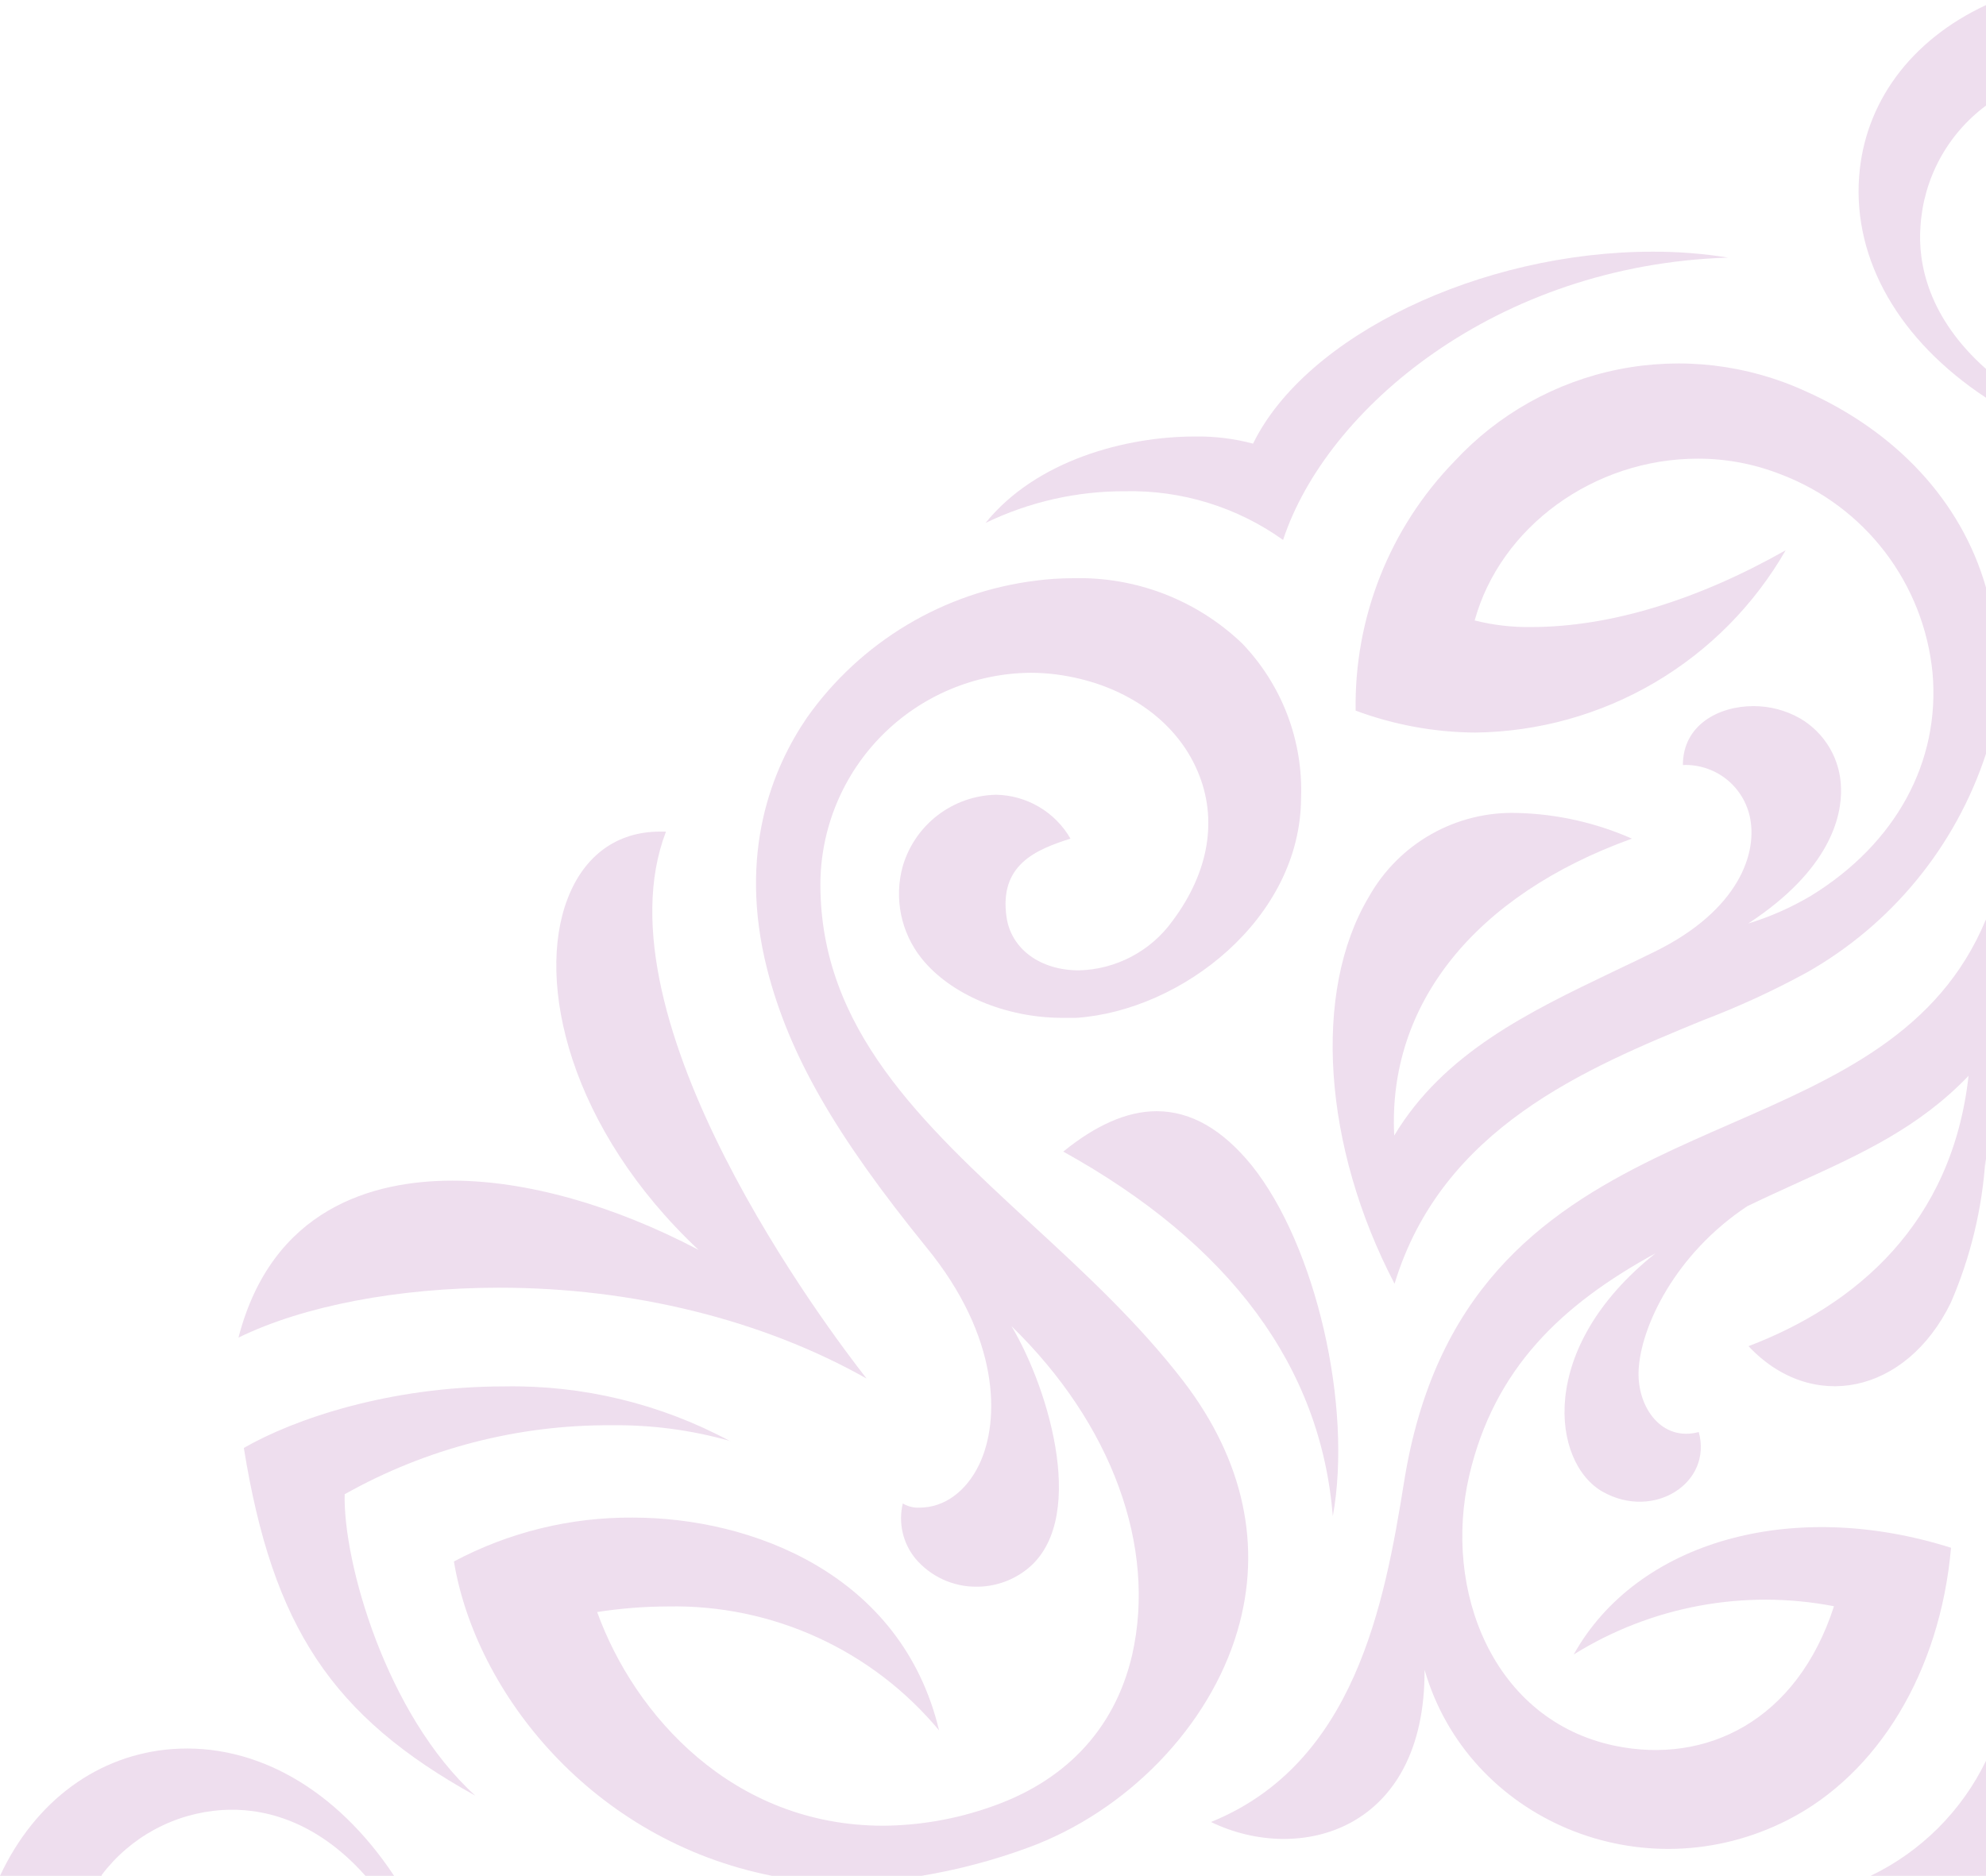<?xml version="1.0" encoding="UTF-8"?> <svg xmlns="http://www.w3.org/2000/svg" width="199" height="188" viewBox="0 0 199 188" fill="none"> <path d="M92.318 188H77.367C59.322 184.425 47.671 169.663 45.483 156.493C51.009 153.554 57.181 152.043 63.438 152.096C75.22 152.096 90.33 157.681 94.097 173.423C90.79 169.445 86.63 166.262 81.927 164.112C77.225 161.962 72.099 160.898 66.93 161.001C64.554 161.007 62.183 161.194 59.836 161.561C63.569 171.895 73.419 182.976 88.507 182.976C92.135 182.948 95.734 182.324 99.159 181.129C106.451 178.656 111.634 173.577 113.435 165.893C115.916 155.042 111.425 142.708 101.355 132.913C105.177 139.322 109.152 152.778 102.64 157.472C101.254 158.478 99.587 159.021 97.874 159.022C96.7 159.033 95.537 158.783 94.47 158.29C93.403 157.798 92.458 157.076 91.703 156.175C91.089 155.415 90.657 154.524 90.442 153.571C90.227 152.618 90.234 151.628 90.462 150.678C90.974 150.986 91.568 151.132 92.164 151.096C94.602 151.096 96.831 149.48 98.127 146.753C100.246 142.301 100.137 133.935 92.845 125.031C83.676 113.73 79.064 105.705 76.868 97.13C73.903 85.444 77.406 76.969 80.865 71.912C83.523 68.152 86.937 64.99 90.887 62.627C94.838 60.264 99.237 58.754 103.804 58.192C105.031 58.03 106.267 57.95 107.505 57.95C110.619 57.864 113.72 58.395 116.628 59.514C119.536 60.633 122.194 62.317 124.449 64.469C126.432 66.529 127.978 68.969 128.996 71.642C130.013 74.315 130.479 77.166 130.368 80.025C130.291 92.051 118.431 101.286 107.845 102.011H106.462C100.751 102.011 95.206 99.659 92.318 96.02C91.311 94.749 90.617 93.259 90.291 91.671C89.965 90.082 90.016 88.439 90.44 86.874C91.026 84.826 92.252 83.02 93.937 81.72C95.623 80.421 97.68 79.695 99.807 79.651C101.323 79.677 102.807 80.096 104.114 80.867C105.42 81.637 106.505 82.733 107.263 84.048C103.804 85.148 100.082 86.665 100.861 91.941C101.333 95.118 104.243 97.251 108.12 97.251C109.96 97.203 111.764 96.729 113.391 95.867C115.017 95.005 116.423 93.778 117.498 92.282C121.143 87.401 122.044 82.091 120.012 77.32C117.816 72.099 112.49 68.46 105.825 67.591C104.984 67.482 104.136 67.427 103.288 67.427C97.69 67.467 92.334 69.719 88.386 73.692C84.437 77.665 82.216 83.039 82.204 88.643C82.204 103.11 92.395 112.565 103.233 122.568C108.57 127.482 114.083 132.572 118.607 138.465C124.624 146.336 126.491 154.954 123.999 163.441C121.187 173.027 112.919 181.569 102.948 185.197C99.5 186.461 95.941 187.399 92.318 188Z" fill="#EEDEEE"></path> <path d="M199 176.469V188L187.436 188C192.482 185.575 196.558 181.511 199 176.469V176.469Z" fill="#EEDEEE"></path> <path d="M199 92.238V116.881C198.979 116.637 198.961 116.393 198.944 116.148C198.628 121.125 197.45 126.01 195.463 130.583C190.983 139.729 181.517 141.642 175.203 134.914C185.975 130.813 195.606 122.623 197.253 107.816C192.286 113.007 186.533 115.626 180.125 118.542C178.486 119.288 176.805 120.053 175.082 120.887C167.868 125.658 164.376 132.979 164.189 137.376C164.035 141.015 166.484 144.522 170.218 143.521C171.612 148.622 165.715 152.382 160.609 149.513C155.503 146.644 153.911 135.123 165.891 125.603C156.48 130.747 149.738 137.134 147.223 147.864C144.544 159.374 149.595 172.412 161.806 174.962C170.942 176.864 180.057 172.478 183.768 160.979C174.777 159.244 165.462 160.971 157.688 165.816C164.002 154.515 179.497 150.062 195.496 155.119C194.398 167.597 188.15 177.798 179.145 182.393C164.617 189.814 147.091 182.393 142.743 167.344C142.831 183.504 130.191 186.89 121.341 182.602C135.737 176.776 138.724 160.781 140.689 148.523C143.72 129.549 154.295 121.7 165.836 116.071C168.346 114.848 170.901 113.729 173.432 112.621C184.071 107.963 194.294 103.488 198.977 92.183C198.985 92.202 198.992 92.22 199 92.238Z" fill="#EEDEEE"></path> <path d="M199 58.887V75.542C195.945 84.852 189.521 92.683 180.992 97.493C177.634 99.321 174.156 100.919 170.582 102.275C158.964 107.057 144.49 113.015 139.736 128.659C132.598 115.005 131.456 99.428 137.166 89.875C138.642 87.247 140.81 85.074 143.433 83.593C146.057 82.113 149.035 81.38 152.045 81.476C156.002 81.576 159.9 82.45 163.521 84.048C147.719 89.743 139.033 100.692 139.703 113.807C144.669 105.52 153.245 101.407 161.571 97.415L161.775 97.317C162.172 97.126 162.571 96.936 162.97 96.746L162.972 96.745L162.993 96.735L162.996 96.734L162.998 96.733C163.943 96.282 164.887 95.832 165.816 95.371C174.216 91.238 176.182 85.477 175.314 81.762C174.966 80.267 174.107 78.94 172.886 78.011C171.665 77.082 170.159 76.609 168.627 76.672C168.627 72.648 172.229 70.768 175.688 70.768C177.323 70.763 178.931 71.183 180.355 71.989C181.589 72.706 182.618 73.731 183.339 74.964C184.061 76.197 184.451 77.596 184.473 79.024C184.55 81.751 183.44 87.148 175.172 92.557C177.372 91.884 179.485 90.951 181.464 89.776C189.974 84.543 194.433 76.353 193.642 67.427C193.212 63.032 191.566 58.845 188.889 55.335C186.212 51.826 182.61 49.134 178.488 47.562C175.825 46.504 172.985 45.963 170.12 45.968C159.721 45.968 150.354 52.794 147.763 62.183C149.622 62.651 151.534 62.873 153.451 62.842C161.259 62.842 170.065 60.171 178.927 55.147C175.778 60.632 171.256 65.2 165.807 68.404C160.358 71.608 154.169 73.336 147.851 73.418C143.748 73.395 139.682 72.651 135.837 71.219C135.762 66.611 136.596 62.034 138.292 57.75C139.988 53.465 142.512 49.559 145.72 46.254C150.1 41.514 155.864 38.282 162.189 37.019C168.513 35.755 175.075 36.525 180.937 39.218C189.912 43.223 196.503 50.148 199 58.887Z" fill="#EEDEEE"></path> <path d="M199 0.51C191.426 4.041 186.822 10.324 186.285 17.726C185.681 26.063 190.307 34.125 199 39.862V36.977C193.189 31.816 192.16 26.362 192.434 22.706C192.579 20.337 193.237 18.028 194.363 15.94C195.49 13.851 197.057 12.034 198.957 10.614L199 10.587V0.51Z" fill="#EEDEEE"></path> <path d="M39.488 188H36.622C31.45 182.185 25.97 181.162 22.27 181.404C19.907 181.556 17.606 182.216 15.521 183.339C13.437 184.462 11.618 186.022 10.191 187.912V188H0C3.536 180.426 9.883 175.841 17.273 175.292C25.641 174.687 33.734 179.315 39.488 188Z" fill="#EEDEEE"></path> <path d="M106.516 115.434L106.541 115.414C123.271 124.691 132.345 136.966 133.552 151.953C135.55 140.96 131.872 124.833 125.404 116.775C122.483 113.191 119.32 111.366 115.894 111.366C112.882 111.366 109.75 112.81 106.541 115.414L106.516 115.401V115.434Z" fill="#EEDEEE"></path> <path d="M112.765 49.233C118.42 49.114 123.962 50.826 128.567 54.114C132.882 40.977 149.914 26.554 173.161 25.817C170.663 25.414 168.136 25.216 165.606 25.224C148.355 25.224 130.84 33.645 125.558 44.462C123.653 43.955 121.687 43.715 119.716 43.747C112.897 43.747 103.87 46.078 98.753 52.41C103.122 50.298 107.914 49.211 112.765 49.233Z" fill="#EEDEEE"></path> <path d="M86.806 138.146C76.406 132.275 63.383 129.054 50.019 129.054C39.916 129.054 30.385 130.879 23.895 134.056C27.255 121.084 37.391 118.325 45.341 118.325C52.731 118.325 61.494 120.788 69.993 125.262C57.124 113.169 53.621 98.438 56.893 90.018C58.562 85.719 61.834 83.345 66.128 83.345H66.732C59.495 102.187 83.072 133.364 86.806 138.124V138.146Z" fill="#EEDEEE"></path> <path d="M73.092 144.398L73.178 144.423V144.445L73.092 144.398Z" fill="#EEDEEE"></path> <path d="M73.092 144.398C69.24 143.315 65.253 142.79 61.253 142.84C51.899 142.786 42.691 145.169 34.536 149.755C34.371 156.515 38.675 171.829 47.625 179.964C33.229 171.994 27.321 163.023 24.433 145.115C29.473 142.213 39.027 138.948 50.513 138.948C58.382 138.803 66.155 140.68 73.092 144.398Z" fill="#EEDEEE"></path> </svg> 